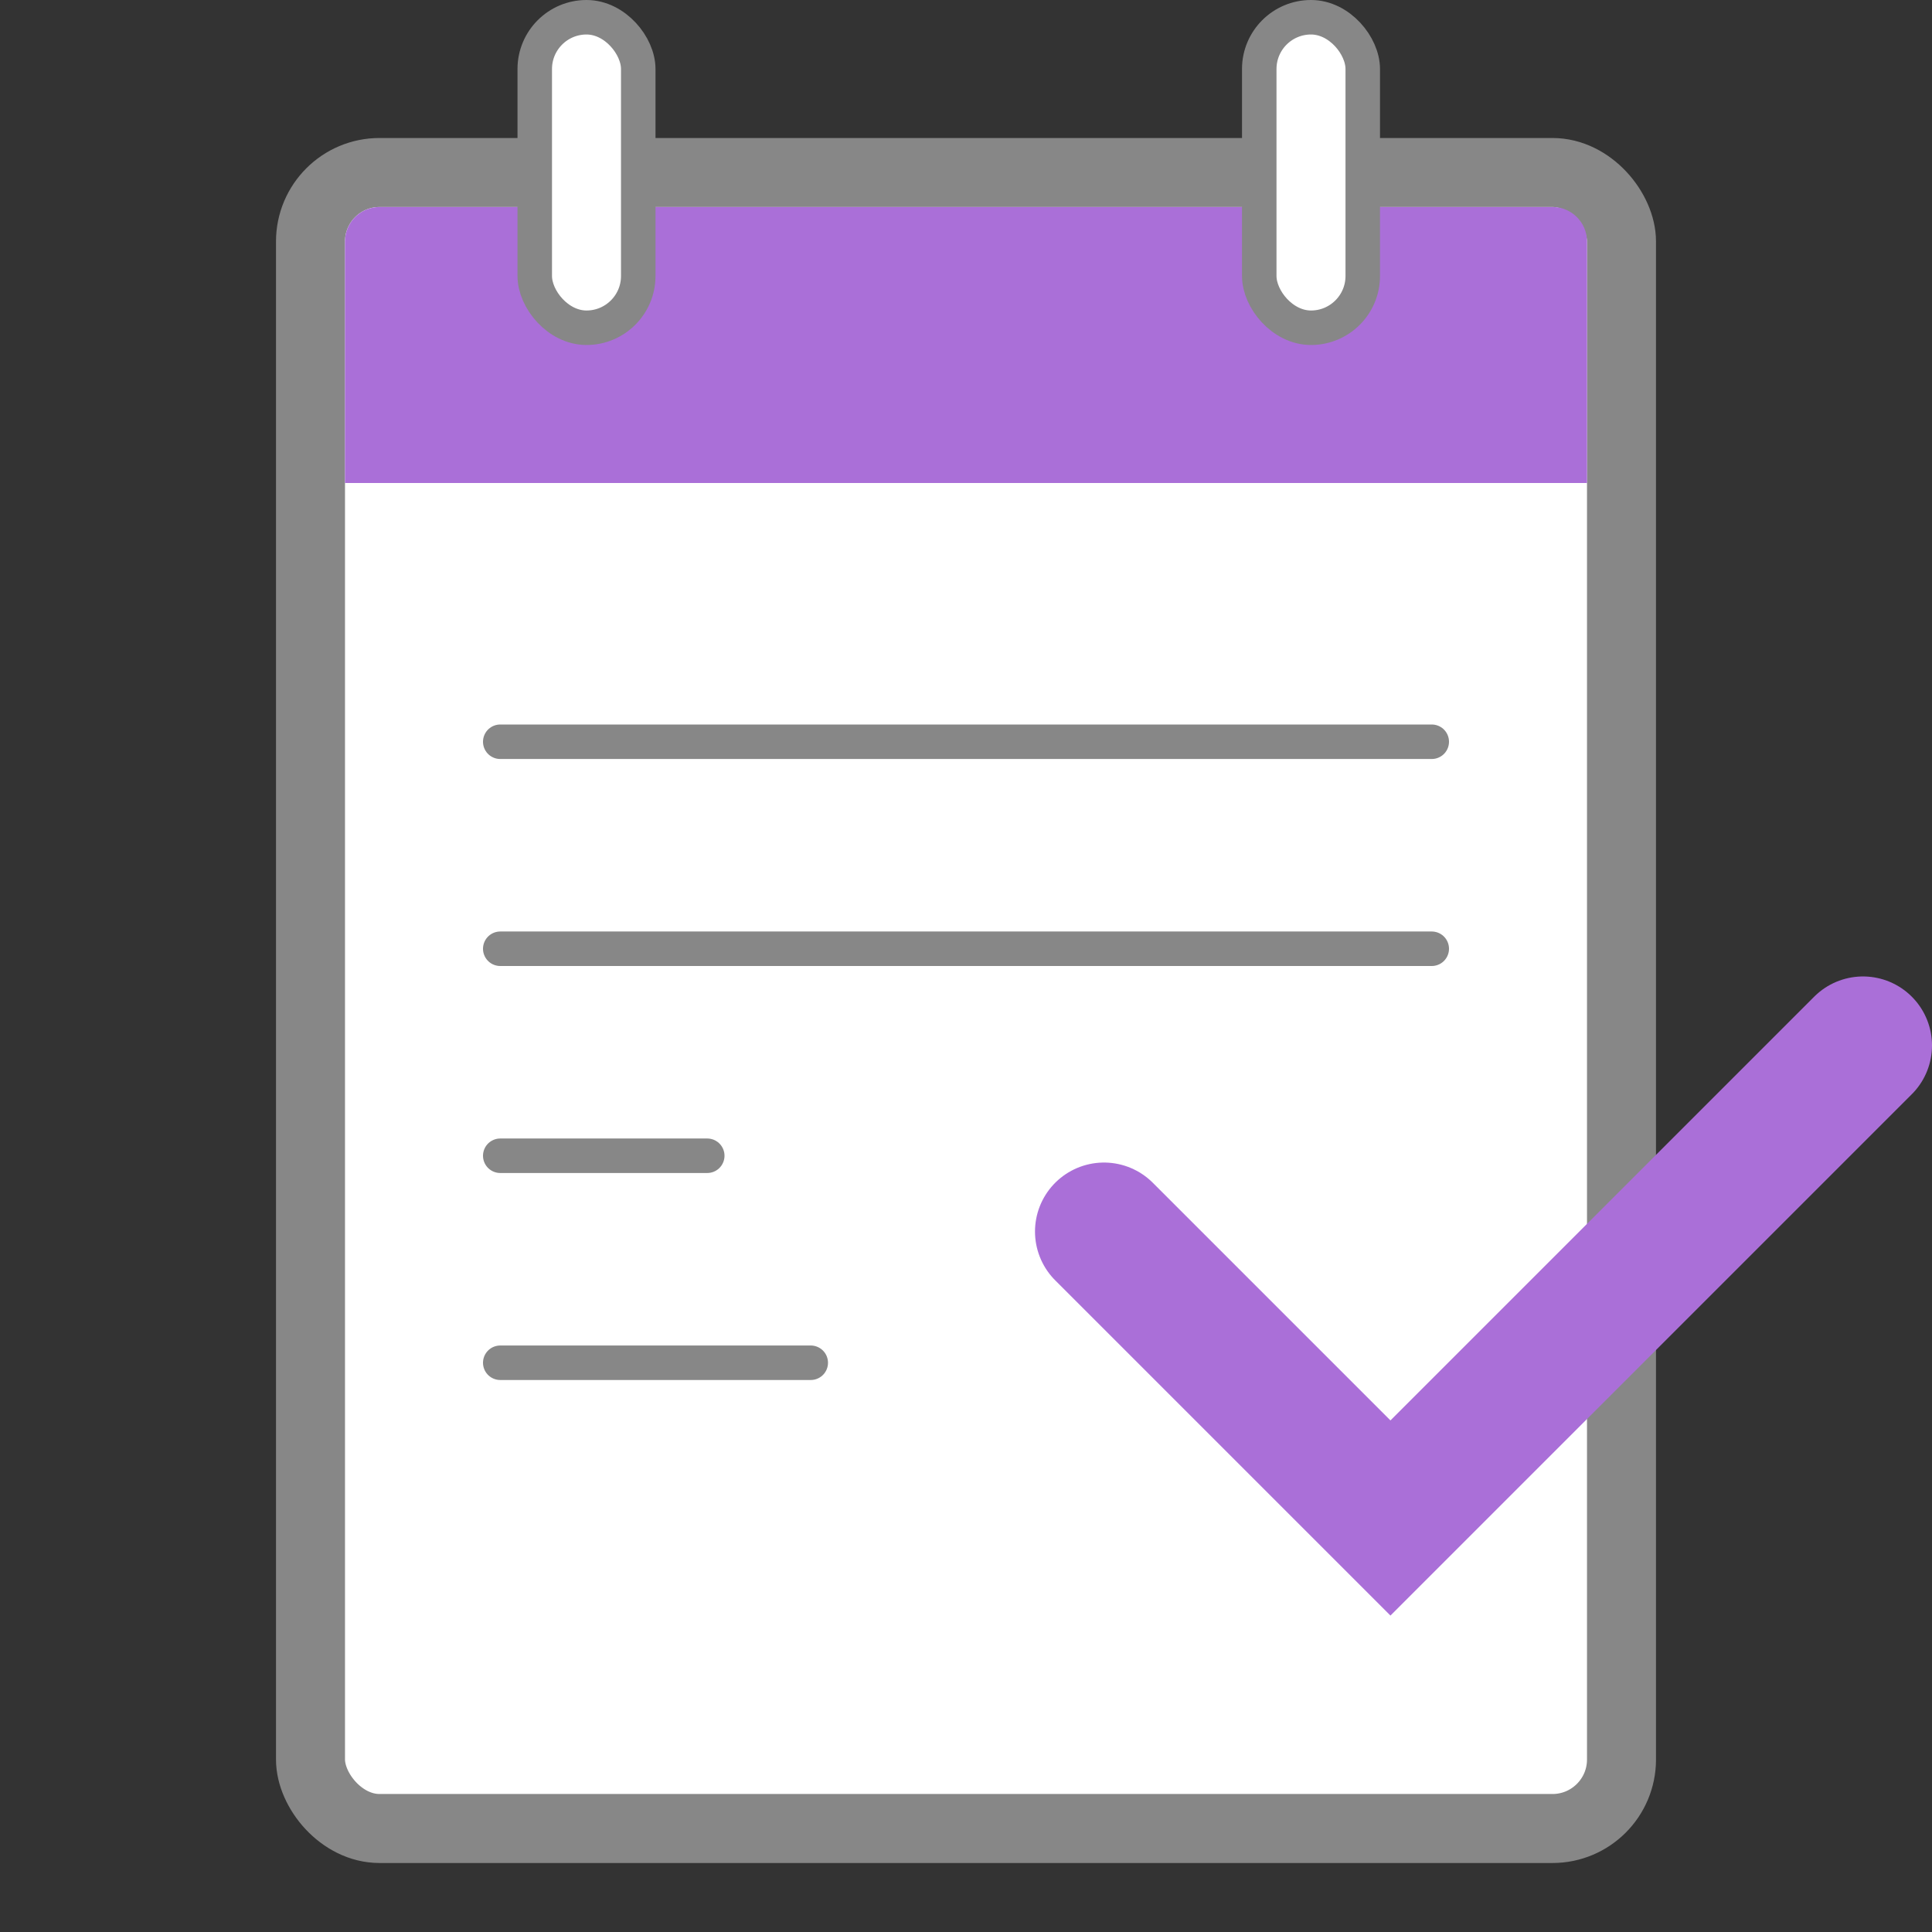 <svg width="56" height="56" viewBox="0 0 56 56" fill="none" xmlns="http://www.w3.org/2000/svg">
<rect x="0" y="0" width="56" height="56" fill="#333333" stroke="none"/>
<rect x="9" y="5" width="38" height="48" rx="2" fill="white" stroke="#878787" stroke-width="2"/>
<path d="M10 7C10 6.448 10.448 6 11 6H45C45.552 6 46 6.448 46 7V14H10V7Z" fill="#AA6FD8"/>
<rect x="15.5" y="0.5" width="3" height="9" rx="1.5" fill="white" stroke="#878787"/>
<rect x="36.5" y="0.5" width="3" height="9" rx="1.5" fill="white" stroke="#878787"/>
<line x1="41.5" y1="21.5" x2="14.5" y2="21.5" stroke="#878787" stroke-miterlimit="10" stroke-linecap="round" stroke-linejoin="round"/>
<line x1="41.5" y1="27.5" x2="14.5" y2="27.5" stroke="#878787" stroke-miterlimit="10" stroke-linecap="round" stroke-linejoin="round"/>
<line x1="20.5" y1="33.5" x2="14.5" y2="33.5" stroke="#878787" stroke-miterlimit="10" stroke-linecap="round" stroke-linejoin="round"/>
<line x1="23.5" y1="39.5" x2="14.5" y2="39.5" stroke="#878787" stroke-miterlimit="10" stroke-linecap="round" stroke-linejoin="round"/>
<path d="M54 30.303L40.303 44L32 35.697" stroke="#AA6FD8" stroke-width="4" stroke-linecap="round"/>
</svg>
